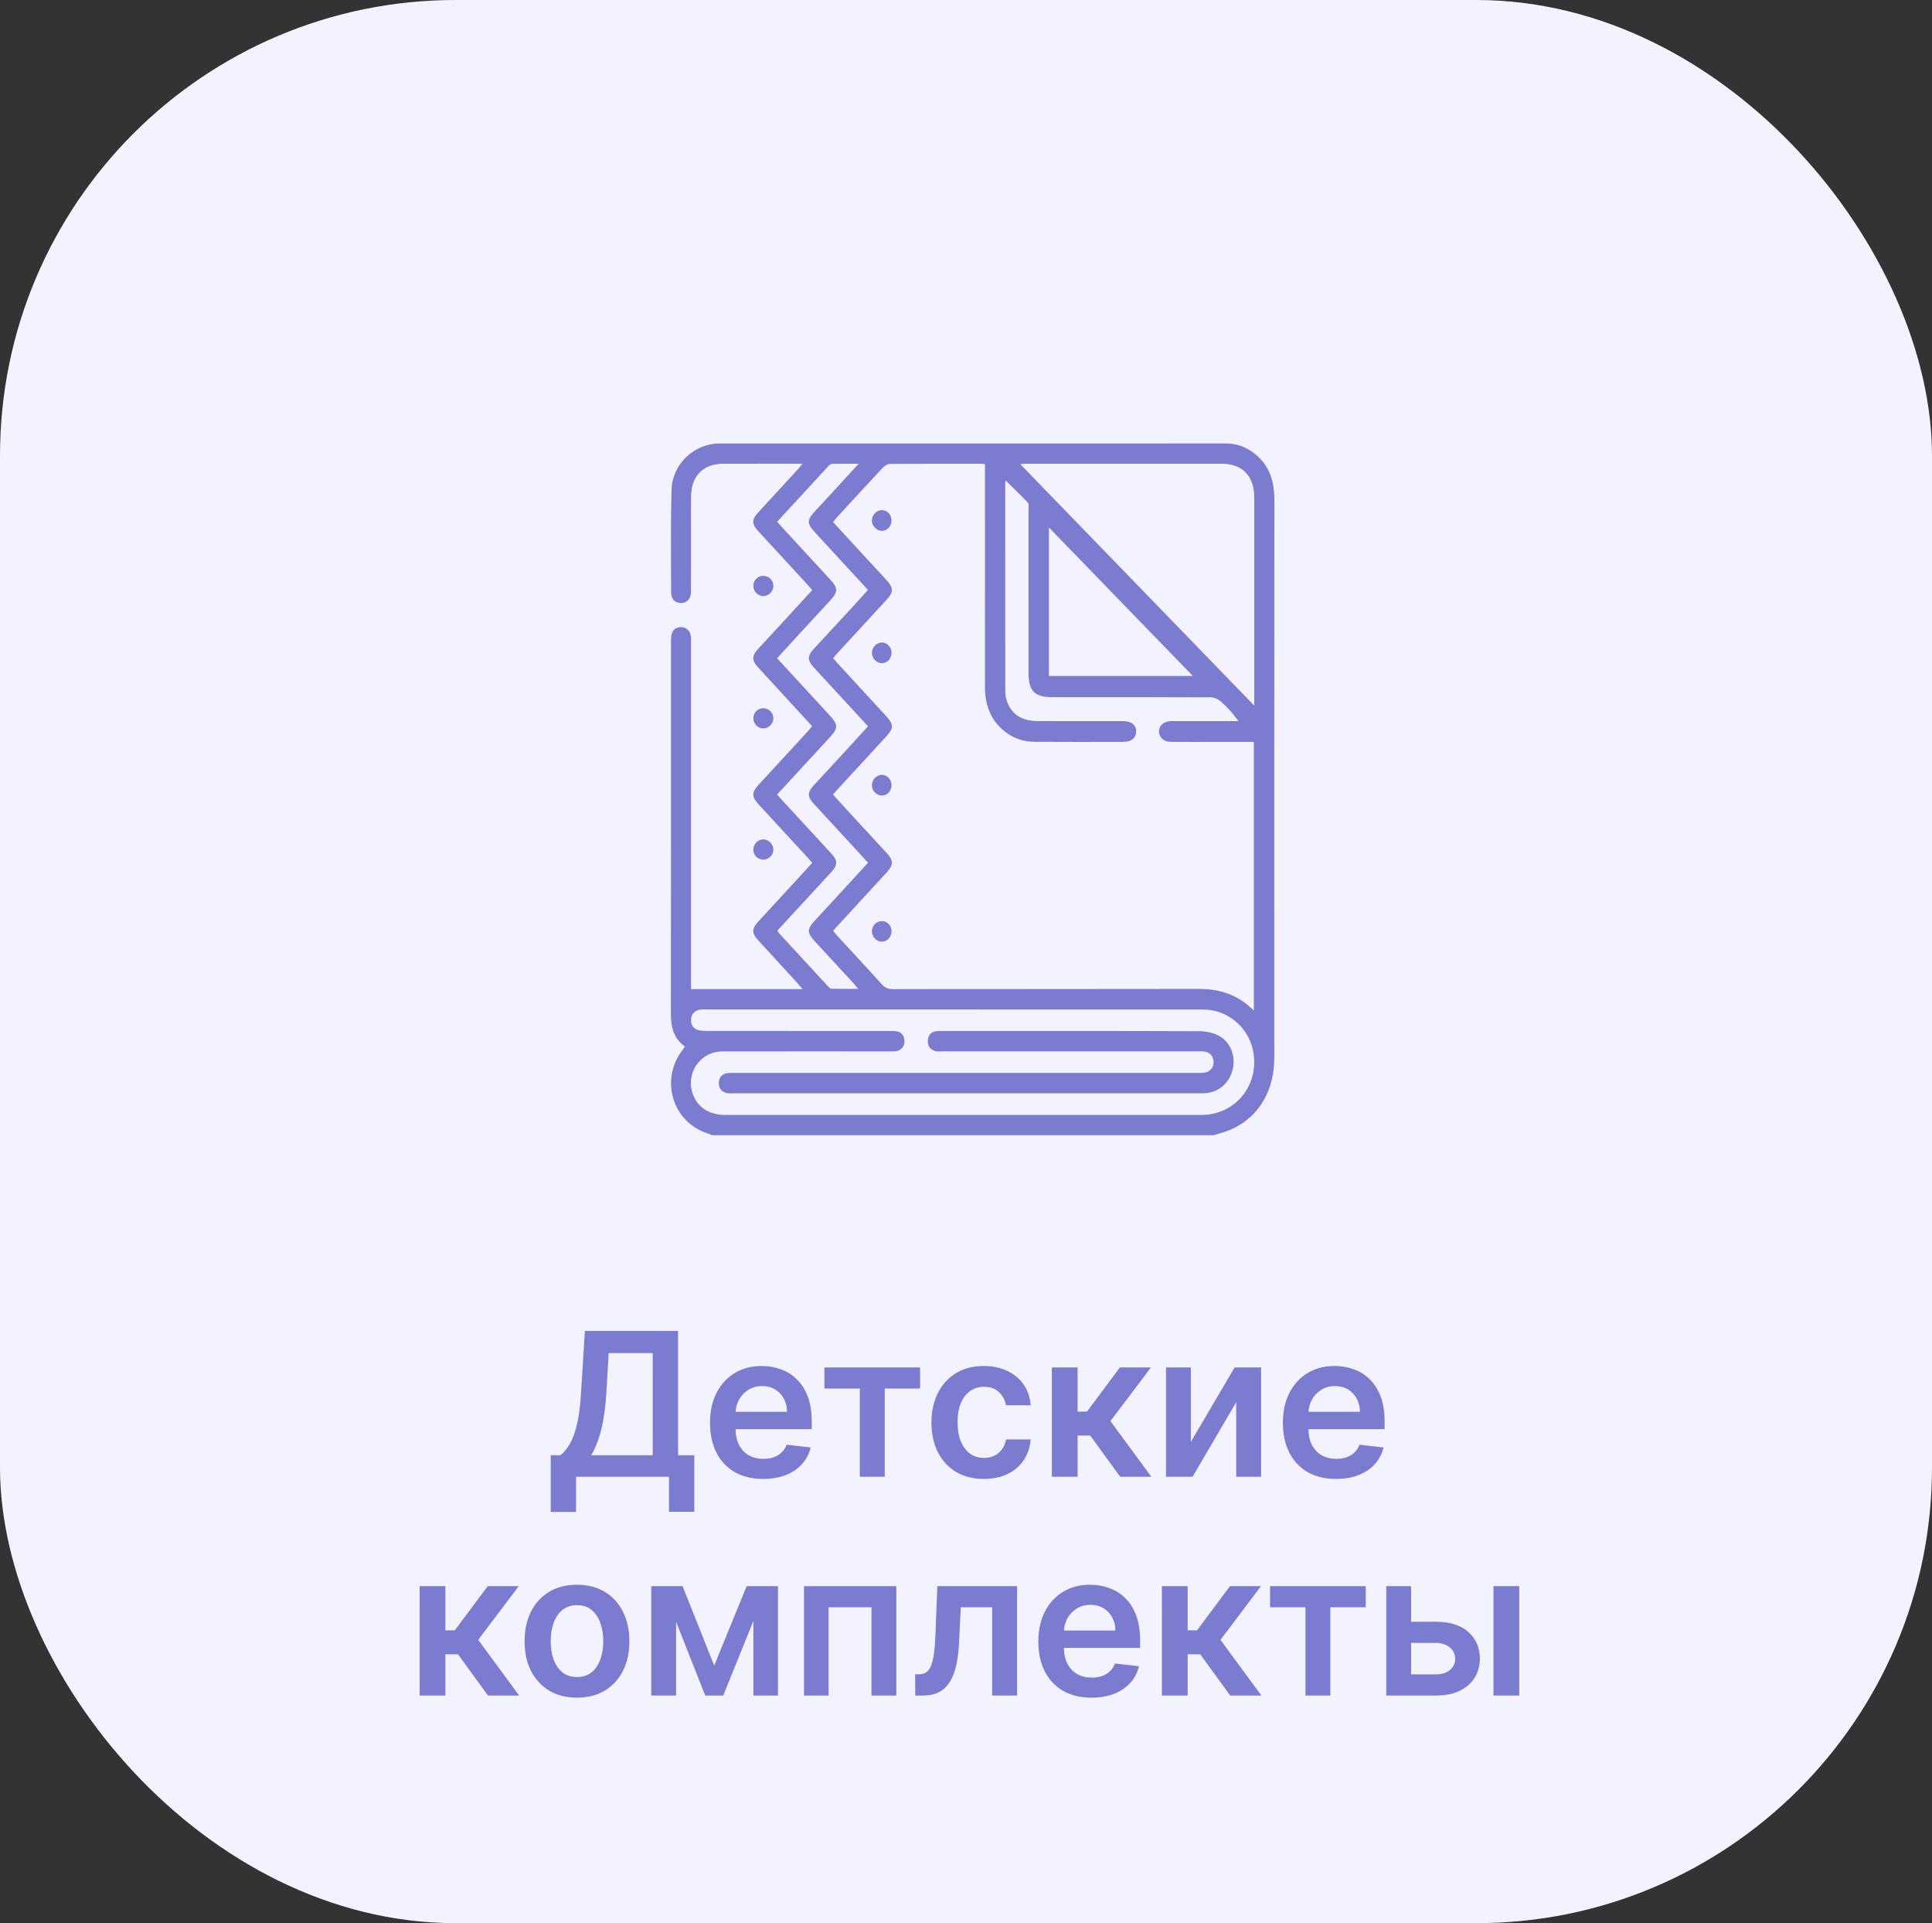 <?xml version="1.0" encoding="UTF-8"?> <svg xmlns="http://www.w3.org/2000/svg" width="212" height="211" viewBox="0 0 212 211" fill="none"><rect x="0" y="0" width="212" height="211" fill="#333333" stroke="none"/><rect width="212" height="211" rx="50" fill="#F3F3FF"></rect><path d="M60.43 165.886V159.66H61.5C61.86 159.373 62.196 158.97 62.508 158.449C62.821 157.928 63.086 157.214 63.305 156.308C63.524 155.402 63.675 154.23 63.758 152.792L64.18 146.027H74.407V159.66H76.188V165.871H73.407V162.027H63.211V165.886H60.43ZM64.875 159.66H71.625V148.457H66.789L66.539 152.792C66.472 153.881 66.362 154.855 66.211 155.714C66.06 156.574 65.87 157.332 65.641 157.988C65.412 158.639 65.157 159.196 64.875 159.66ZM83.737 162.261C82.534 162.261 81.495 162.011 80.62 161.511C79.75 161.006 79.08 160.292 78.612 159.371C78.143 158.444 77.909 157.352 77.909 156.097C77.909 154.863 78.143 153.779 78.612 152.847C79.086 151.91 79.747 151.181 80.596 150.66C81.445 150.134 82.442 149.871 83.588 149.871C84.328 149.871 85.026 149.99 85.682 150.23C86.343 150.464 86.927 150.829 87.432 151.324C87.942 151.819 88.343 152.449 88.635 153.214C88.927 153.975 89.073 154.881 89.073 155.933V156.8H79.237V154.894H86.362C86.356 154.352 86.239 153.871 86.01 153.449C85.781 153.022 85.461 152.686 85.049 152.441C84.643 152.196 84.169 152.074 83.627 152.074C83.049 152.074 82.541 152.214 82.104 152.496C81.666 152.772 81.325 153.136 81.08 153.589C80.841 154.037 80.718 154.529 80.713 155.066V156.73C80.713 157.428 80.841 158.027 81.096 158.527C81.351 159.022 81.708 159.402 82.166 159.667C82.625 159.928 83.161 160.058 83.776 160.058C84.187 160.058 84.56 160.001 84.893 159.886C85.226 159.766 85.515 159.592 85.76 159.363C86.005 159.134 86.19 158.85 86.315 158.511L88.955 158.808C88.789 159.506 88.471 160.115 88.002 160.636C87.539 161.152 86.945 161.553 86.221 161.839C85.497 162.121 84.669 162.261 83.737 162.261ZM90.465 152.347V150.027H100.965V152.347H97.082V162.027H94.348V152.347H90.465ZM107.957 162.261C106.759 162.261 105.731 161.998 104.871 161.472C104.017 160.946 103.358 160.22 102.895 159.292C102.437 158.36 102.207 157.287 102.207 156.074C102.207 154.855 102.442 153.779 102.91 152.847C103.379 151.91 104.041 151.181 104.895 150.66C105.754 150.134 106.77 149.871 107.942 149.871C108.916 149.871 109.778 150.05 110.528 150.41C111.283 150.764 111.884 151.266 112.332 151.917C112.78 152.563 113.035 153.319 113.098 154.183H110.395C110.285 153.605 110.025 153.123 109.614 152.738C109.207 152.347 108.663 152.152 107.981 152.152C107.403 152.152 106.895 152.308 106.457 152.621C106.02 152.928 105.679 153.371 105.434 153.949C105.194 154.527 105.075 155.22 105.075 156.027C105.075 156.845 105.194 157.548 105.434 158.136C105.674 158.72 106.009 159.17 106.442 159.488C106.879 159.8 107.392 159.957 107.981 159.957C108.397 159.957 108.77 159.878 109.098 159.722C109.431 159.561 109.71 159.329 109.934 159.027C110.158 158.725 110.312 158.358 110.395 157.925H113.098C113.03 158.774 112.78 159.527 112.348 160.183C111.916 160.834 111.327 161.345 110.582 161.714C109.838 162.079 108.963 162.261 107.957 162.261ZM115.42 162.027V150.027H118.248V154.871H119.28L122.889 150.027H126.295L121.85 155.917L126.342 162.027H122.92L119.631 157.503H118.248V162.027H115.42ZM130.672 158.199L135.477 150.027H138.383V162.027H135.649V153.847L130.86 162.027H127.946V150.027H130.672V158.199ZM146.6 162.261C145.397 162.261 144.358 162.011 143.483 161.511C142.613 161.006 141.944 160.292 141.475 159.371C141.006 158.444 140.772 157.352 140.772 156.097C140.772 154.863 141.006 153.779 141.475 152.847C141.949 151.91 142.61 151.181 143.459 150.66C144.308 150.134 145.306 149.871 146.452 149.871C147.191 149.871 147.889 149.99 148.545 150.23C149.207 150.464 149.79 150.829 150.295 151.324C150.806 151.819 151.207 152.449 151.498 153.214C151.79 153.975 151.936 154.881 151.936 155.933V156.8H142.1V154.894H149.225C149.22 154.352 149.103 153.871 148.873 153.449C148.644 153.022 148.324 152.686 147.912 152.441C147.506 152.196 147.032 152.074 146.491 152.074C145.912 152.074 145.405 152.214 144.967 152.496C144.53 152.772 144.188 153.136 143.944 153.589C143.704 154.037 143.582 154.529 143.577 155.066V156.73C143.577 157.428 143.704 158.027 143.959 158.527C144.215 159.022 144.571 159.402 145.03 159.667C145.488 159.928 146.024 160.058 146.639 160.058C147.05 160.058 147.423 160.001 147.756 159.886C148.09 159.766 148.379 159.592 148.623 159.363C148.868 159.134 149.053 158.85 149.178 158.511L151.819 158.808C151.652 159.506 151.334 160.115 150.866 160.636C150.402 161.152 149.808 161.553 149.084 161.839C148.36 162.121 147.532 162.261 146.6 162.261ZM46.047 186.027V174.027H48.875V178.871H49.907L53.516 174.027H56.922L52.477 179.917L56.969 186.027H53.547L50.258 181.503H48.875V186.027H46.047ZM63.313 186.261C62.141 186.261 61.125 186.003 60.266 185.488C59.407 184.972 58.74 184.251 58.266 183.324C57.797 182.397 57.563 181.313 57.563 180.074C57.563 178.834 57.797 177.748 58.266 176.816C58.74 175.884 59.407 175.16 60.266 174.644C61.125 174.128 62.141 173.871 63.313 173.871C64.485 173.871 65.5 174.128 66.36 174.644C67.219 175.16 67.883 175.884 68.352 176.816C68.826 177.748 69.063 178.834 69.063 180.074C69.063 181.313 68.826 182.397 68.352 183.324C67.883 184.251 67.219 184.972 66.36 185.488C65.5 186.003 64.485 186.261 63.313 186.261ZM63.328 183.996C63.964 183.996 64.495 183.821 64.922 183.472C65.349 183.118 65.667 182.644 65.875 182.05C66.089 181.457 66.196 180.795 66.196 180.066C66.196 179.332 66.089 178.667 65.875 178.074C65.667 177.475 65.349 176.998 64.922 176.644C64.495 176.29 63.964 176.113 63.328 176.113C62.677 176.113 62.136 176.29 61.703 176.644C61.276 176.998 60.956 177.475 60.742 178.074C60.534 178.667 60.43 179.332 60.43 180.066C60.43 180.795 60.534 181.457 60.742 182.05C60.956 182.644 61.276 183.118 61.703 183.472C62.136 183.821 62.677 183.996 63.328 183.996ZM78.37 182.738L81.932 174.027H84.213L79.362 186.027H77.385L72.643 174.027H74.901L78.37 182.738ZM74.19 174.027V186.027H71.463V174.027H74.19ZM82.666 186.027V174.027H85.37V186.027H82.666ZM88.221 186.027V174.027H98.354V186.027H95.627V176.347H90.924V186.027H88.221ZM100.434 186.027L100.418 183.699H100.832C101.145 183.699 101.408 183.628 101.621 183.488C101.835 183.347 102.012 183.113 102.153 182.785C102.293 182.451 102.403 182.003 102.481 181.441C102.559 180.878 102.614 180.178 102.645 179.339L102.856 174.027H111.606V186.027H108.871V176.347H105.426L105.239 180.214C105.192 181.214 105.08 182.082 104.903 182.816C104.731 183.545 104.486 184.147 104.168 184.621C103.856 185.095 103.463 185.449 102.989 185.683C102.515 185.912 101.955 186.027 101.309 186.027H100.434ZM119.766 186.261C118.563 186.261 117.524 186.011 116.649 185.511C115.779 185.006 115.11 184.292 114.641 183.371C114.172 182.444 113.938 181.352 113.938 180.097C113.938 178.863 114.172 177.779 114.641 176.847C115.115 175.91 115.776 175.181 116.625 174.66C117.474 174.134 118.472 173.871 119.618 173.871C120.357 173.871 121.055 173.99 121.711 174.23C122.373 174.464 122.956 174.829 123.461 175.324C123.972 175.819 124.373 176.449 124.664 177.214C124.956 177.975 125.102 178.881 125.102 179.933V180.8H115.266V178.894H122.391C122.386 178.352 122.269 177.871 122.039 177.449C121.81 177.022 121.49 176.686 121.078 176.441C120.672 176.196 120.198 176.074 119.657 176.074C119.078 176.074 118.571 176.214 118.133 176.496C117.696 176.772 117.354 177.136 117.11 177.589C116.87 178.037 116.748 178.529 116.743 179.066V180.73C116.743 181.428 116.87 182.027 117.125 182.527C117.381 183.022 117.737 183.402 118.196 183.667C118.654 183.928 119.19 184.058 119.805 184.058C120.216 184.058 120.589 184.001 120.922 183.886C121.256 183.766 121.545 183.592 121.789 183.363C122.034 183.134 122.219 182.85 122.344 182.511L124.985 182.808C124.818 183.506 124.5 184.115 124.032 184.636C123.568 185.152 122.974 185.553 122.25 185.839C121.526 186.121 120.698 186.261 119.766 186.261ZM127.494 186.027V174.027H130.323V178.871H131.354L134.963 174.027H138.369L133.924 179.917L138.416 186.027H134.994L131.705 181.503H130.323V186.027H127.494ZM139.364 176.347V174.027H149.864V176.347H145.981V186.027H143.246V176.347H139.364ZM154.03 177.933H157.569C159.1 177.933 160.285 178.306 161.123 179.05C161.962 179.795 162.384 180.772 162.389 181.98C162.384 182.766 162.191 183.464 161.811 184.074C161.436 184.683 160.889 185.162 160.17 185.511C159.457 185.855 158.59 186.027 157.569 186.027H152.116V174.027H154.842V183.707H157.569C158.183 183.707 158.688 183.55 159.084 183.238C159.48 182.92 159.678 182.514 159.678 182.019C159.678 181.498 159.48 181.074 159.084 180.746C158.688 180.417 158.183 180.253 157.569 180.253H154.03V177.933ZM163.881 186.027V174.027H166.709V186.027H163.881Z" fill="#7B7BCF"></path><path d="M133.161 124.55C114.819 124.55 96.479 124.55 78.137 124.55C77.99 124.488 77.846 124.413 77.692 124.365C73.801 123.158 72.376 118.477 74.899 115.19C74.983 115.081 75.054 114.962 75.15 114.818C73.915 113.933 73.615 112.687 73.617 111.242C73.636 97.705 73.629 84.166 73.631 70.629C73.631 70.357 73.625 70.084 73.656 69.815C73.728 69.189 74.066 68.833 74.69 68.809C75.286 68.787 75.731 69.181 75.814 69.819C75.845 70.062 75.829 70.312 75.829 70.559C75.829 82.936 75.829 95.313 75.829 107.69C75.829 108.007 75.829 108.322 75.829 108.524C79.906 108.524 83.909 108.524 88.072 108.524C87.792 108.197 87.644 108.015 87.485 107.84C86.054 106.28 84.618 104.722 83.187 103.16C82.483 102.392 82.477 101.902 83.187 101.128C84.784 99.388 86.389 97.655 87.99 95.919C88.366 95.511 88.734 95.099 89.125 94.668C88.941 94.456 88.803 94.289 88.655 94.131C86.842 92.161 85.027 90.191 83.214 88.221C82.479 87.423 82.472 86.944 83.212 86.136C85.006 84.18 86.808 82.231 88.603 80.279C88.776 80.091 88.935 79.887 89.114 79.673C87.092 77.473 85.114 75.325 83.141 73.173C82.499 72.47 82.496 71.959 83.139 71.252C84.024 70.28 84.922 69.32 85.812 68.352C86.911 67.156 88.009 65.956 89.125 64.738C88.926 64.508 88.77 64.324 88.607 64.146C86.794 62.176 84.977 60.208 83.166 58.236C82.489 57.497 82.489 57 83.164 56.262C84.644 54.644 86.13 53.036 87.612 51.421C87.744 51.276 87.859 51.112 88.045 50.876C85.064 50.876 82.215 50.872 79.367 50.878C77.153 50.882 75.833 52.24 75.831 54.51C75.827 57.968 75.835 61.428 75.826 64.885C75.824 65.689 75.398 66.158 74.732 66.162C74.072 66.166 73.644 65.75 73.644 64.972C73.636 61.218 73.585 57.462 73.694 53.71C73.776 50.904 76.19 48.661 78.926 48.659C97.458 48.653 115.99 48.657 134.522 48.655C135.61 48.655 136.598 48.987 137.478 49.625C139.22 50.884 139.838 52.666 139.836 54.81C139.819 74.674 139.827 94.535 139.827 114.398C139.827 115.04 139.836 115.683 139.825 116.325C139.754 120.095 137.735 123.041 134.453 124.161C134.029 124.308 133.593 124.421 133.161 124.55ZM91.409 87.15C91.562 87.336 91.662 87.47 91.775 87.593C93.638 89.617 95.507 91.636 97.364 93.666C98.034 94.396 98.026 94.915 97.358 95.654C96.721 96.359 96.073 97.052 95.43 97.749C94.098 99.196 92.767 100.643 91.414 102.114C91.566 102.302 91.679 102.457 91.808 102.597C93.456 104.389 95.117 106.167 96.746 107.977C97.105 108.375 97.469 108.522 97.991 108.52C109.171 108.506 120.353 108.52 131.532 108.498C133.489 108.494 135.27 108.949 136.826 110.203C137.064 110.393 137.288 110.601 137.588 110.858C137.588 100.992 137.588 91.23 137.588 81.398C136.068 81.398 134.591 81.398 133.111 81.398C131.555 81.398 129.999 81.408 128.443 81.392C127.695 81.384 127.185 80.905 127.177 80.261C127.17 79.618 127.663 79.164 128.426 79.121C128.618 79.111 128.81 79.117 129 79.117C131.084 79.117 133.165 79.117 135.249 79.117C135.464 79.117 135.679 79.117 135.893 79.117C135.281 78.273 134.667 77.58 133.979 76.974C133.687 76.717 133.244 76.511 132.868 76.509C127.074 76.479 121.281 76.489 115.487 76.489C113.507 76.489 112.862 75.828 112.861 73.793C112.861 67.839 112.861 61.885 112.857 55.933C112.857 55.666 112.918 55.295 112.778 55.145C111.999 54.307 111.166 53.523 110.328 52.698C110.316 52.838 110.303 52.935 110.303 53.032C110.303 60.642 110.301 68.249 110.307 75.858C110.307 76.125 110.339 76.402 110.409 76.658C110.836 78.248 112.011 79.105 113.818 79.113C116.978 79.127 120.138 79.113 123.298 79.121C124.173 79.123 124.689 79.578 124.673 80.273C124.656 80.954 124.153 81.392 123.33 81.394C120.05 81.4 116.771 81.41 113.49 81.388C112.183 81.378 111.003 80.93 110.002 80.045C108.592 78.798 108.074 77.176 108.077 75.301C108.091 67.496 108.083 59.689 108.083 51.884C108.083 51.571 108.083 51.26 108.083 50.934C107.907 50.908 107.815 50.882 107.722 50.882C104.371 50.88 101.019 50.87 97.667 50.896C97.404 50.898 97.086 51.092 96.894 51.296C95.211 53.086 93.55 54.9 91.884 56.707C91.725 56.88 91.583 57.068 91.409 57.278C93.396 59.434 95.346 61.54 97.287 63.655C98.06 64.496 98.06 64.962 97.287 65.805C95.509 67.742 93.722 69.67 91.942 71.605C91.765 71.795 91.606 72.001 91.422 72.219C91.618 72.444 91.771 72.628 91.934 72.805C93.682 74.703 95.432 76.598 97.18 78.497C98.095 79.491 98.101 79.879 97.197 80.863C95.288 82.942 93.373 85.017 91.409 87.15ZM104.741 110.757C95.67 110.757 86.597 110.757 77.525 110.757C77.286 110.757 77.042 110.733 76.808 110.773C76.255 110.87 75.895 111.208 75.839 111.798C75.781 112.416 76.052 112.862 76.643 113.024C76.936 113.105 77.257 113.113 77.564 113.113C84.195 113.117 90.825 113.117 97.454 113.117C97.717 113.117 97.982 113.107 98.243 113.131C98.857 113.182 99.2 113.543 99.248 114.17C99.292 114.774 98.885 115.265 98.289 115.343C98.076 115.37 97.859 115.355 97.644 115.355C91.516 115.355 85.388 115.347 79.262 115.358C76.817 115.364 75.185 117.774 76.037 120.073C76.572 121.518 77.831 122.324 79.571 122.324C96.948 122.326 114.326 122.324 131.703 122.324C131.847 122.324 131.991 122.326 132.135 122.318C135.784 122.154 138.288 118.792 137.472 115.155C136.903 112.608 134.639 110.761 132.027 110.759C122.933 110.753 113.837 110.759 104.741 110.757ZM137.628 77.414C137.628 77.097 137.628 76.881 137.628 76.668C137.628 69.286 137.63 61.903 137.628 54.521C137.628 52.246 136.312 50.882 134.103 50.88C126.926 50.876 119.746 50.878 112.569 50.88C112.371 50.88 112.172 50.908 111.959 50.926C120.512 59.752 129.019 68.532 137.628 77.414ZM85.273 87.169C85.444 87.363 85.551 87.494 85.666 87.619C87.531 89.642 89.398 91.662 91.259 93.688C91.913 94.4 91.915 94.895 91.284 95.614C91.123 95.798 90.952 95.97 90.787 96.149C88.96 98.133 87.132 100.117 85.294 102.114C85.376 102.231 85.422 102.316 85.486 102.386C87.266 104.32 89.047 106.256 90.831 108.185C90.942 108.306 91.09 108.474 91.224 108.478C92.162 108.504 93.103 108.492 94.187 108.492C93.906 108.171 93.751 107.987 93.59 107.811C92.188 106.288 90.781 104.771 89.382 103.247C88.544 102.332 88.555 101.92 89.415 100.998C89.847 100.534 90.278 100.071 90.706 99.606C92.216 97.964 93.724 96.321 95.255 94.654C93.252 92.48 91.284 90.355 89.327 88.221C88.569 87.395 88.575 86.944 89.321 86.134C90.474 84.88 91.635 83.631 92.79 82.378C93.607 81.491 94.419 80.598 95.251 79.687C93.243 77.511 91.276 75.385 89.317 73.252C88.565 72.432 88.573 71.983 89.327 71.163C90.745 69.623 92.17 68.088 93.588 66.548C94.141 65.948 94.684 65.34 95.236 64.73C95.079 64.554 94.968 64.425 94.852 64.3C93.072 62.366 91.291 60.432 89.507 58.499C88.513 57.422 88.506 57.081 89.48 56.032C89.86 55.622 90.246 55.214 90.624 54.803C91.787 53.537 92.945 52.27 94.221 50.88C93.16 50.88 92.26 50.874 91.362 50.888C91.236 50.89 91.075 50.955 90.988 51.048C89.089 53.098 87.199 55.155 85.28 57.238C85.453 57.438 85.589 57.604 85.735 57.761C87.548 59.731 89.365 61.699 91.178 63.669C91.946 64.502 91.942 64.968 91.165 65.811C89.91 67.171 88.653 68.528 87.4 69.89C86.696 70.654 86 71.427 85.275 72.222C87.241 74.359 89.166 76.454 91.094 78.546C91.965 79.491 91.967 79.909 91.1 80.849C89.169 82.938 87.243 85.031 85.273 87.169ZM130.892 74.167C125.629 68.736 120.303 63.243 115.101 57.877C115.101 63.148 115.101 68.647 115.101 74.167C120.46 74.167 125.769 74.167 130.892 74.167Z" fill="#7B7BCF"></path><path d="M83.722 63.18C84.334 63.164 84.837 63.633 84.86 64.245C84.883 64.843 84.388 65.38 83.797 65.399C83.2 65.419 82.692 64.934 82.665 64.32C82.642 63.703 83.11 63.196 83.722 63.18Z" fill="#7B7BCF"></path><path d="M83.789 77.705C84.395 77.719 84.884 78.236 84.861 78.838C84.838 79.438 84.316 79.941 83.729 79.925C83.136 79.911 82.649 79.384 82.664 78.776C82.68 78.154 83.167 77.691 83.789 77.705Z" fill="#7B7BCF"></path><path d="M84.861 93.226C84.85 93.836 84.353 94.319 83.744 94.313C83.129 94.307 82.653 93.814 82.664 93.196C82.676 92.589 83.184 92.084 83.775 92.096C84.362 92.105 84.871 92.636 84.861 93.226Z" fill="#7B7BCF"></path><path d="M96.775 55.969C97.368 55.977 97.834 56.486 97.829 57.119C97.821 57.749 97.335 58.254 96.745 58.242C96.171 58.23 95.662 57.685 95.672 57.089C95.68 56.483 96.198 55.961 96.775 55.969Z" fill="#7B7BCF"></path><path d="M97.83 71.611C97.838 72.244 97.374 72.751 96.777 72.761C96.201 72.771 95.682 72.244 95.672 71.644C95.662 71.048 96.171 70.502 96.745 70.49C97.332 70.476 97.823 70.985 97.83 71.611Z" fill="#7B7BCF"></path><path d="M97.829 86.136C97.834 86.771 97.374 87.274 96.775 87.282C96.198 87.29 95.68 86.767 95.672 86.165C95.664 85.57 96.173 85.025 96.746 85.013C97.334 85.003 97.823 85.51 97.829 86.136Z" fill="#7B7BCF"></path><path d="M96.793 103.316C96.227 103.336 95.692 102.811 95.672 102.215C95.651 101.613 96.141 101.075 96.728 101.055C97.332 101.033 97.816 101.512 97.829 102.146C97.843 102.776 97.382 103.296 96.793 103.316Z" fill="#7B7BCF"></path><path d="M106.082 119.952C97.561 119.952 89.039 119.952 80.518 119.952C80.278 119.952 80.033 119.982 79.8 119.936C79.208 119.821 78.857 119.435 78.876 118.807C78.893 118.188 79.236 117.802 79.852 117.734C80.136 117.705 80.426 117.72 80.714 117.72C97.59 117.72 114.464 117.72 131.34 117.719C131.626 117.719 131.92 117.736 132.198 117.683C132.835 117.562 133.236 117.033 133.161 116.42C133.08 115.766 132.689 115.42 132.064 115.358C131.851 115.337 131.634 115.352 131.417 115.352C122.081 115.352 112.747 115.352 103.411 115.352C103.171 115.352 102.924 115.384 102.695 115.331C102.11 115.194 101.776 114.802 101.811 114.168C101.842 113.578 102.158 113.212 102.741 113.135C102.929 113.109 103.123 113.117 103.315 113.117C112.77 113.117 122.225 113.105 131.68 113.141C132.409 113.143 133.219 113.337 133.85 113.699C135.128 114.434 135.644 116.073 135.223 117.497C134.784 118.99 133.545 119.948 132.004 119.95C123.365 119.956 114.723 119.952 106.082 119.952Z" fill="#7B7BCF"></path></svg> 